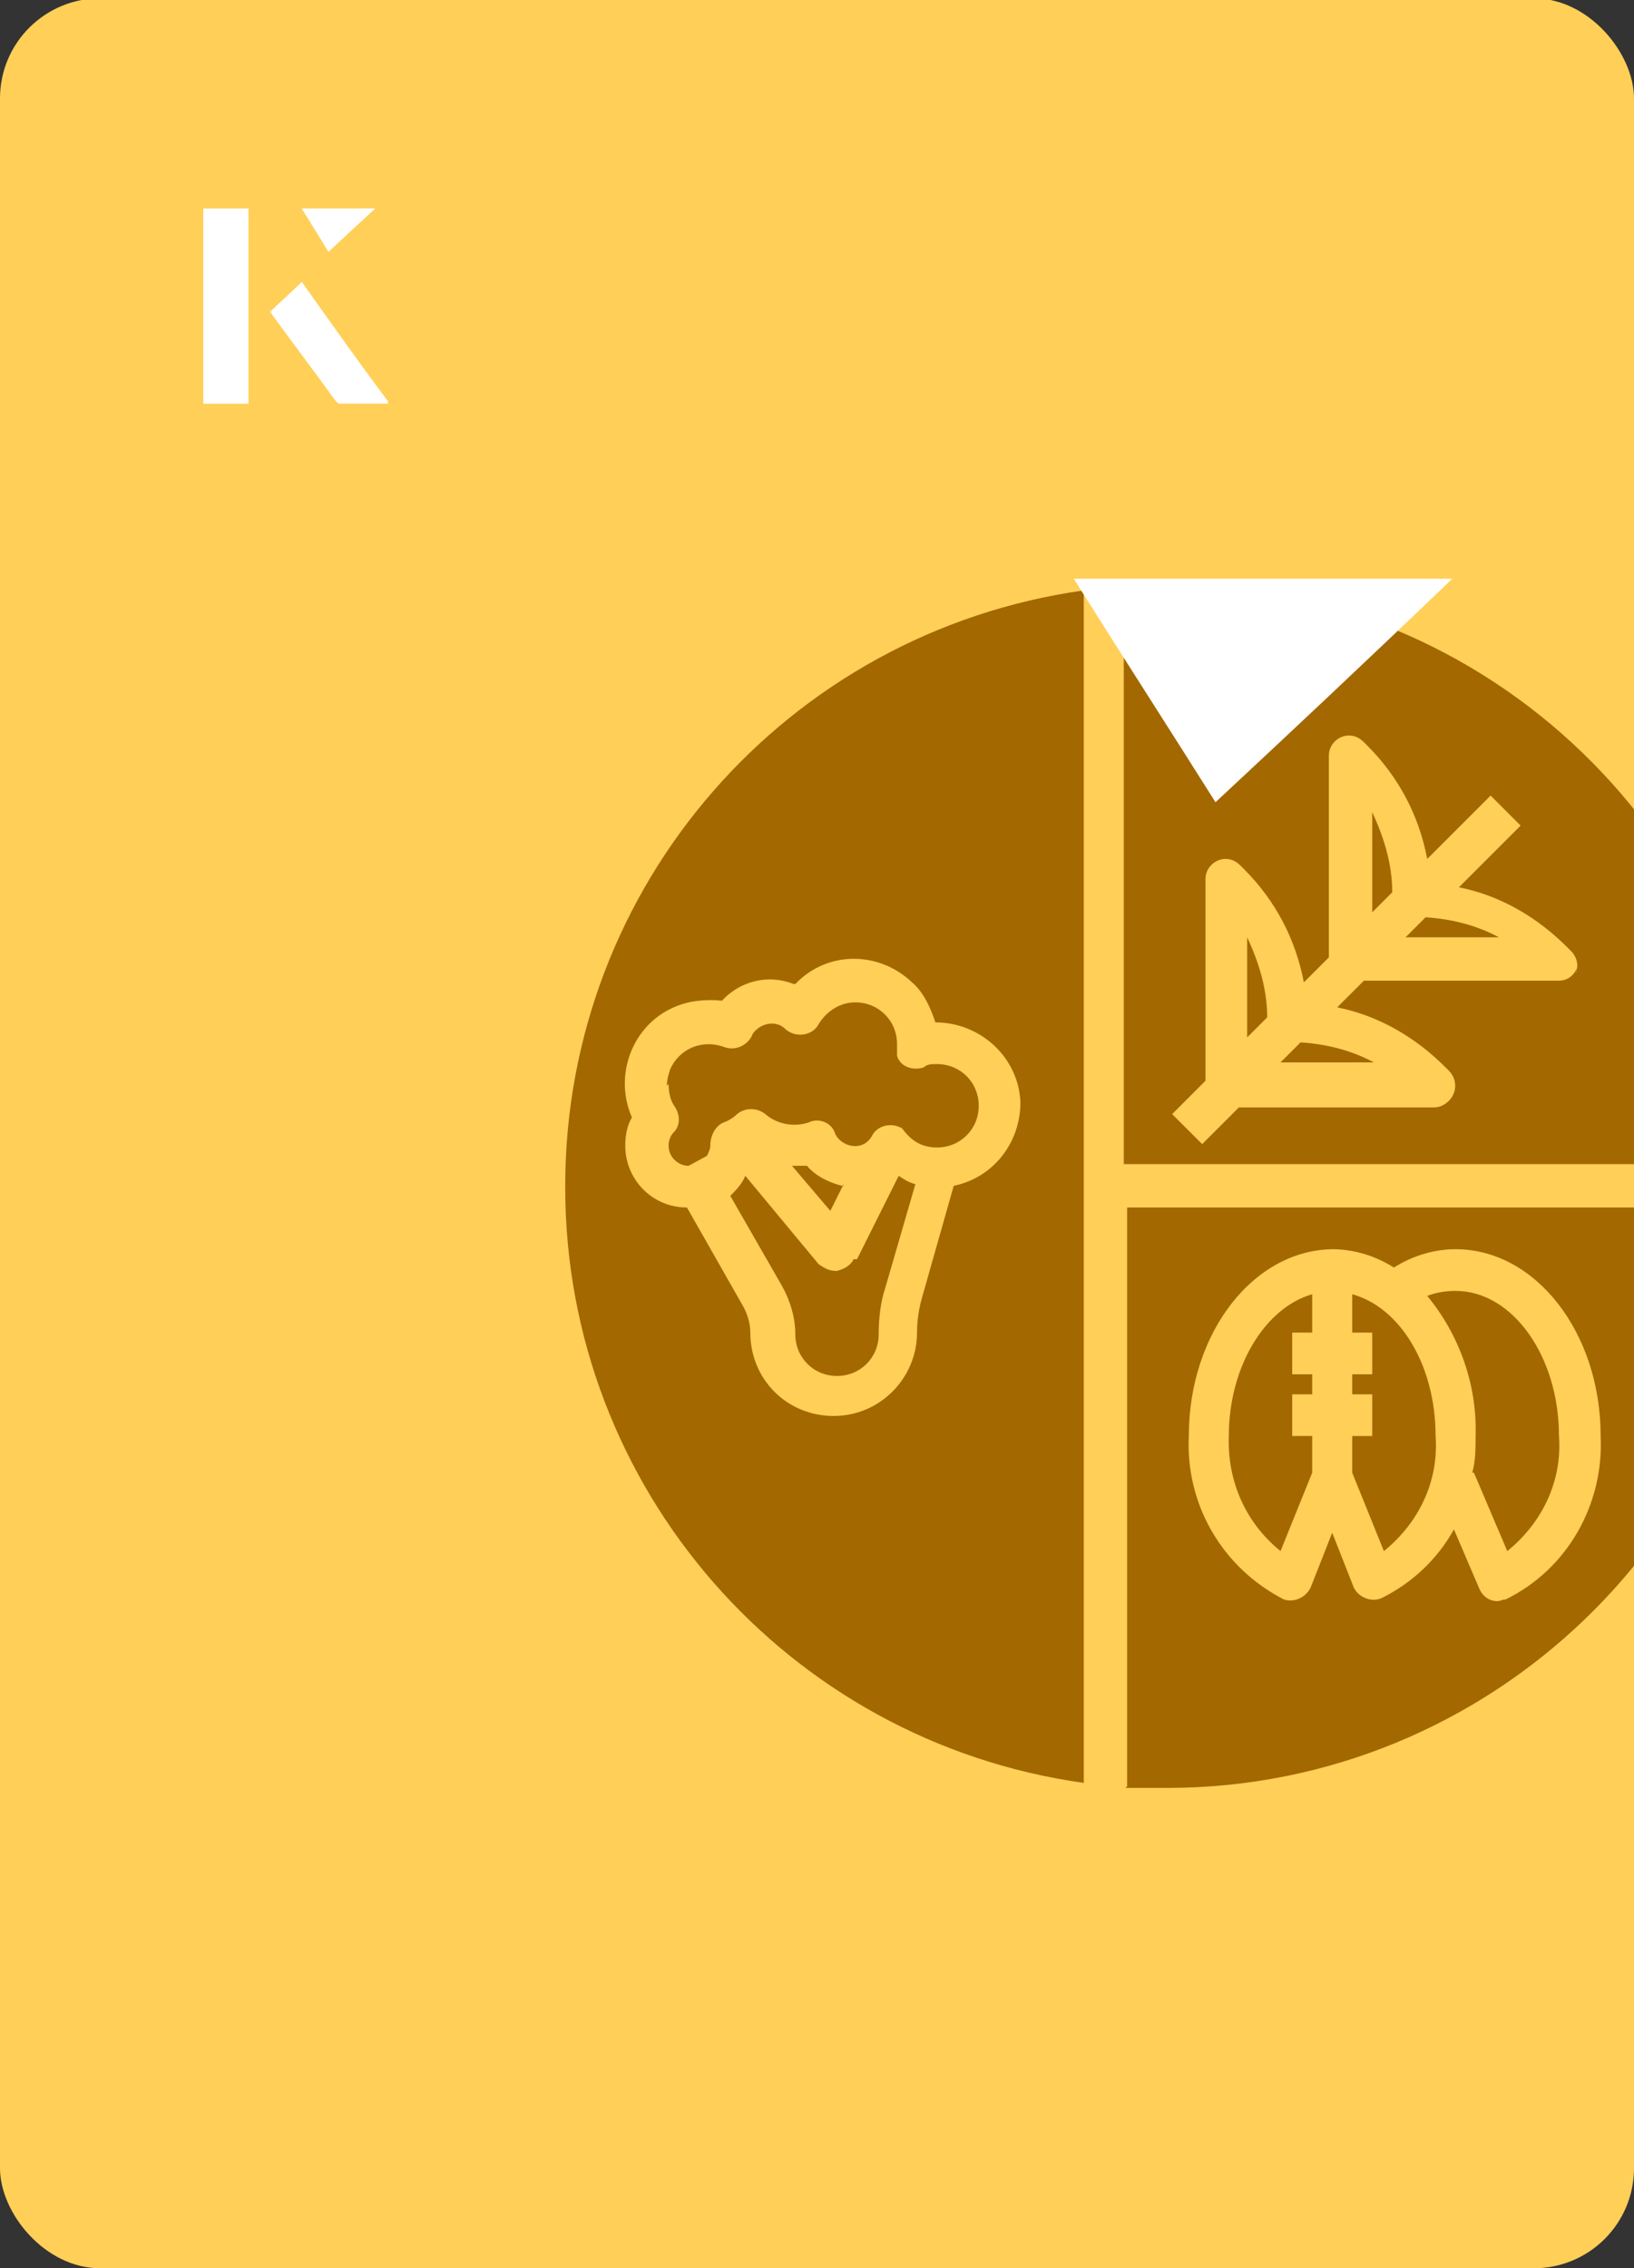 <?xml version="1.0" encoding="UTF-8"?><svg id="Layer_1" xmlns="http://www.w3.org/2000/svg" xmlns:xlink="http://www.w3.org/1999/xlink" viewBox="0 0 98 136"><rect x="0" y="0" width="98" height="136" fill="#333333" stroke="none"/><defs><clipPath id="clippath"><rect x="0" y="0" width="98" height="136.1" rx="6" ry="6" transform="translate(98 136) rotate(-180)" style="fill:none;"/></clipPath></defs><rect x="0" y="0" width="98" height="136.1" rx="6" ry="6" transform="translate(98 136) rotate(-180)" style="fill:#ffcf57;"/><g style="clip-path:url(#clippath);"><path d="M69.9,35.1c-.8,0-1.7,0-2.5,0v34.7h38.5c-.7-19.4-16.6-34.8-36.1-34.8ZM94.6,58c-.2.5-.6.8-1.1.8h-11.7l-1.6,1.6c2.5.5,4.7,1.8,6.5,3.6l.2.2c.5.5.5,1.3,0,1.8-.2.2-.5.4-.9.4h-11.7l-2.2,2.2-1.8-1.8,2-2v-12.1c0-.7.6-1.2,1.2-1.2.3,0,.6.1.9.4l.2.2c1.9,1.9,3.1,4.2,3.6,6.8l1.5-1.5v-12.1c0-.7.6-1.2,1.2-1.2.3,0,.6.1.9.4l.2.2c1.9,1.9,3.1,4.2,3.6,6.8l3.8-3.8,1.8,1.8-3.7,3.7c2.5.5,4.7,1.8,6.5,3.6l.2.2c.4.4.5.9.3,1.4Z" style="fill:#a36800;"/><path d="M84.3,56.2h5.6c-1.3-.7-2.8-1.1-4.4-1.2l-1.2,1.2Z" style="fill:#a36800;"/><path d="M51.2,75.5c-.2.4-.6.6-1,.7,0,0,0,0-.1,0-.4,0-.7-.2-1-.4l-4.4-5.3c-.2.5-.6.9-.9,1.2l3.1,5.4c.5.9.8,1.9.8,2.9,0,1.4,1.1,2.5,2.5,2.5s2.5-1.1,2.5-2.5c0-.9.1-1.9.4-2.8l1.8-6.2c-.4-.1-.7-.3-1-.5l-2.5,5Z" style="fill:#a36800;"/><path d="M50.5,71.1c-.8-.2-1.6-.6-2.1-1.2-.3,0-.6,0-.9,0l2.3,2.7.8-1.6Z" style="fill:#a36800;"/><path d="M82.3,54.7l1.2-1.2c0-1.7-.5-3.3-1.2-4.8v6Z" style="fill:#a36800;"/><path d="M40.1,65c0,.5.1,1,.4,1.4.3.5.3,1.1-.1,1.5-.2.2-.3.5-.3.8,0,.7.6,1.2,1.2,1.2l1.1-.6c.1-.2.2-.4.2-.6,0-.6.3-1.2.8-1.4.3-.1.6-.3.8-.5.5-.4,1.2-.4,1.7,0,.7.6,1.7.8,2.6.5.6-.3,1.4,0,1.6.7,0,0,0,0,0,0,.3.6,1.1.9,1.7.6.2-.1.4-.3.5-.5.3-.6,1.1-.8,1.7-.5.1,0,.2.2.3.3.5.6,1.1.9,1.9.9,1.4,0,2.5-1.1,2.5-2.5s-1.1-2.5-2.5-2.5c-.3,0-.6,0-.8.2-.6.2-1.4,0-1.6-.7,0-.2,0-.3,0-.5,0,0,0-.2,0-.2,0-1.4-1.1-2.5-2.5-2.5-.9,0-1.7.5-2.2,1.3-.3.6-1.1.8-1.7.5,0,0-.2-.1-.3-.2-.5-.5-1.3-.4-1.8.1,0,0-.2.2-.2.3-.3.6-1,.9-1.6.7,0,0,0,0,0,0-1.3-.5-2.7,0-3.3,1.3-.1.3-.2.6-.2,1Z" style="fill:#a36800;"/><path d="M76.8,63.7h5.6c-1.3-.7-2.8-1.1-4.4-1.2l-1.2,1.2Z" style="fill:#a36800;"/><path d="M74.8,62.2l1.2-1.2c0-1.7-.5-3.3-1.2-4.8v6Z" style="fill:#a36800;"/><path d="M86.1,86.1c0-4.2-2.1-7.7-5-8.5v2.3h1.2v2.5h-1.2v1.2h1.2v2.5h-1.2v2.2l1.9,4.7c2.1-1.7,3.3-4.2,3.1-6.9Z" style="fill:#a36800;"/><path d="M76.8,93l1.9-4.7v-2.2h-1.2v-2.5h1.2v-1.2h-1.2v-2.5h1.2v-2.3c-2.8.8-5,4.3-5,8.5-.1,2.7,1,5.2,3.1,6.9Z" style="fill:#a36800;"/><path d="M67.5,107.2c.8,0,1.7,0,2.5,0,19.4,0,35.4-15.4,36.1-34.8h-38.5v34.7ZM79.9,74.9c1.3,0,2.6.4,3.7,1.1,1.1-.7,2.4-1.1,3.7-1.1,4.8,0,8.7,5,8.7,11.2.2,4.1-2,8-5.7,9.8-.2,0-.3.1-.5.1-.5,0-.9-.3-1.1-.8l-1.5-3.5c-1,1.8-2.5,3.2-4.3,4.1-.6.3-1.4,0-1.7-.6,0,0,0,0,0,0l-1.3-3.3-1.3,3.3c-.3.6-1,.9-1.6.7,0,0,0,0,0,0-3.7-1.9-5.9-5.7-5.7-9.8,0-6.2,3.9-11.2,8.7-11.2Z" style="fill:#a36800;"/><path d="M88.4,88.3l2,4.7c2.1-1.7,3.3-4.2,3.1-6.9,0-4.8-2.8-8.7-6.2-8.7-.6,0-1.2.1-1.7.3,1.9,2.3,3,5.3,2.9,8.4,0,.7,0,1.5-.2,2.2Z" style="fill:#a36800;"/><path d="M33.9,71.2c0,18,13.3,33.2,31.1,35.7V35.4c-17.8,2.5-31.1,17.7-31.1,35.7ZM47.7,59c1.9-2,5-2,7-.1.7.6,1.1,1.5,1.4,2.4,2.7,0,5,2.1,5.1,4.8,0,2.4-1.6,4.5-4,5l-1.9,6.7c-.2.7-.3,1.4-.3,2.1,0,2.7-2.2,5-5,5s-5-2.2-5-5c0-.6-.2-1.2-.5-1.7l-3.3-5.8c-2.1,0-3.7-1.7-3.7-3.7,0-.6.1-1.2.4-1.7-1.1-2.5,0-5.5,2.5-6.6.9-.4,1.9-.5,2.9-.4,1.1-1.2,2.8-1.6,4.3-1h0Z" style="fill:#a36800;"/></g><path d="M72.9,48.1c-2.9-4.6-5.8-9.1-8.5-13.4h22.7c-5,4.8-9.9,9.4-14.2,13.4Z" style="fill:#fff;"/><path d="M14.9,12.5h-2.7v11.7h2.7v-11.7ZM16.2,18.7c1.3,1.8,2.6,3.5,3.9,5.3,0,0,.2.2.2.2,1,0,1.9,0,3,0-1.8-2.5-3.5-4.8-5.2-7.2-.7.6-1.3,1.2-1.9,1.8ZM19.7,15.1c.8-.8,1.8-1.7,2.8-2.6h-4.4c.5.8,1.1,1.7,1.6,2.6Z" style="fill:#fff;"/><path d="M14.9,12.5v11.7h-2.7v-11.7h2.7Z" style="fill:#fff;"/><path d="M16.2,18.7c.6-.6,1.2-1.1,1.9-1.8,1.7,2.4,3.4,4.8,5.2,7.2-1.1,0-2,0-3,0,0,0-.2,0-.2-.2-1.3-1.8-2.6-3.5-3.9-5.3Z" style="fill:#fff;"/><polygon points="19.7 15.1 18.1 12.5 22.5 12.5 19.7 15.1" style="fill:#fff;"/></svg>